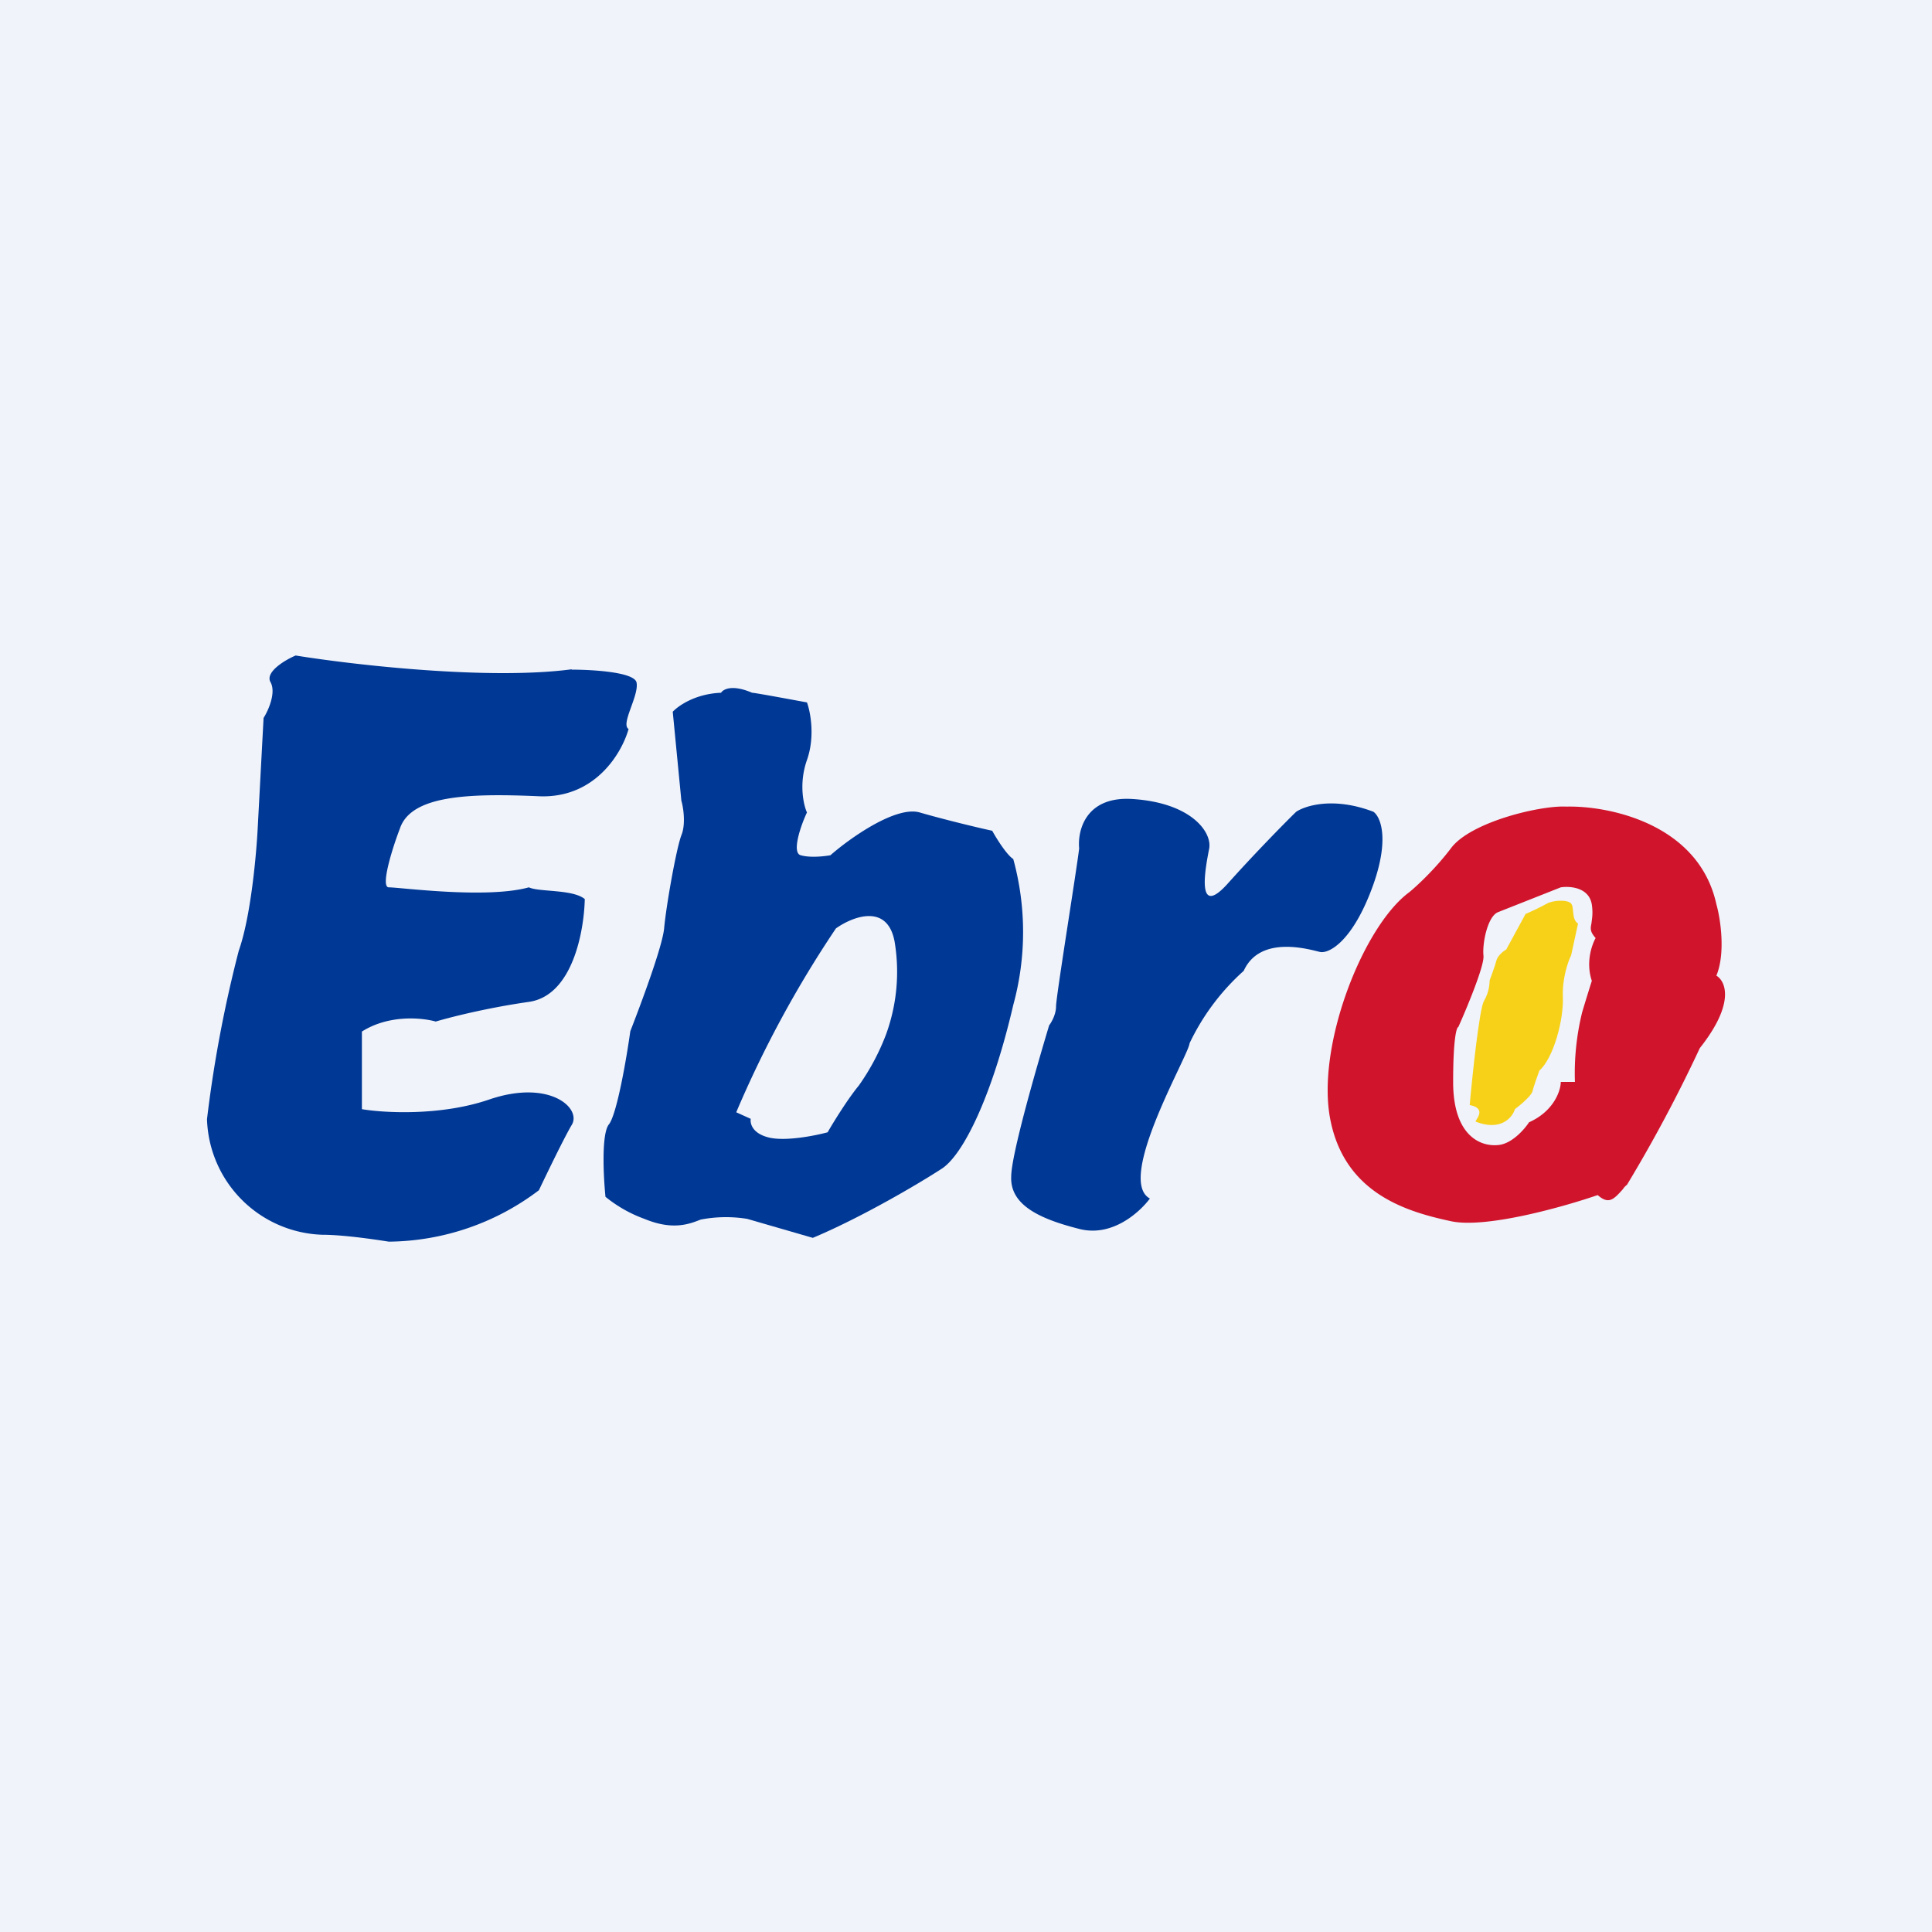 <!-- by TradingView --><svg xmlns="http://www.w3.org/2000/svg" width="56" height="56" viewBox="0 0 56 56"><path fill="#F0F3FA" d="M0 0h56v56H0z"/><path fill-rule="evenodd" d="M19.5 20.63c.16-.17.65-.52 1.4-.55.06-.1.32-.25.9 0 .08 0 1.1.19 1.59.28.1.27.24.99 0 1.67-.24.68-.1 1.3 0 1.52-.18.38-.45 1.17-.18 1.24.28.08.69.03.86 0 .57-.5 1.9-1.44 2.59-1.24.69.2 1.68.44 2.1.53.12.22.42.7.61.82a8 8 0 0 1 0 4.23c-.61 2.63-1.45 4.35-2.08 4.75-.63.41-2.3 1.4-3.73 2l-1.9-.55a3.85 3.85 0 0 0-1.35.02c-.33.13-.81.32-1.63-.02a3.88 3.88 0 0 1-1.13-.64c-.06-.6-.12-1.83.1-2.1.23-.29.51-1.91.62-2.7.3-.77.93-2.45.98-2.98.06-.66.35-2.3.5-2.7.13-.31.06-.8 0-1l-.25-2.58zm1.84 11.61a31.87 31.87 0 0 1 2.89-5.33c.48-.34 1.49-.74 1.7.38a5.3 5.3 0 0 1-.25 2.7 6.64 6.64 0 0 1-.79 1.48c-.3.36-.73 1.05-.9 1.35-.37.1-1.23.27-1.71.15-.48-.12-.54-.41-.52-.54l-.42-.19z" fill="#003895"/><path d="M32.83 23.16c-1.36-.09-1.6.91-1.55 1.43-.07.61-.67 4.3-.67 4.58 0 .23-.13.46-.2.55-.36 1.2-1.1 3.75-1.1 4.39-.03.8.78 1.21 1.97 1.51.96.25 1.76-.49 2.05-.88-1-.54 1.13-4.16 1.15-4.5a6.65 6.65 0 0 1 1.57-2.1c.48-1.06 1.93-.61 2.2-.55.26.07.97-.3 1.56-1.96.47-1.34.2-1.96 0-2.1-1.15-.44-1.97-.18-2.24 0-.36.35-1.25 1.26-2 2.1-.94 1.03-.61-.57-.52-1.04.08-.48-.53-1.32-2.22-1.43zM16.57 19.4c-2.4.32-6.34-.13-8-.4-.31.13-.89.48-.73.77.17.3-.06.82-.2 1.04L7.47 24c-.04.78-.2 2.57-.55 3.56A37 37 0 0 0 6 32.44a3.46 3.46 0 0 0 3.34 3.35c.62 0 1.55.14 1.93.2a7.3 7.3 0 0 0 4.35-1.49c.22-.46.72-1.5.95-1.89.3-.48-.63-1.34-2.39-.74-1.4.48-3.04.39-3.69.28V29.9c.79-.5 1.75-.4 2.14-.29.37-.11 1.44-.39 2.7-.57 1.27-.18 1.6-2.06 1.62-2.98-.35-.29-1.33-.2-1.62-.34-1.23.34-3.74 0-4.06 0-.25 0 .1-1.13.32-1.7.32-.97 1.99-1.03 4.03-.94 1.64.07 2.41-1.27 2.6-1.95-.24-.14.31-.97.23-1.35-.07-.3-1.28-.37-1.88-.37z" fill="#003895"/><path fill-rule="evenodd" d="M45.4 23.38c1.24-.03 3.84.5 4.35 2.83.12.42.27 1.42 0 2.07.27.16.55.8-.48 2.1a42.2 42.2 0 0 1-2.11 3.96c-.05.04-.09.08-.12.13-.27.3-.41.45-.73.17-.99.34-3.22.97-4.24.76-1.26-.27-3.06-.78-3.5-2.9-.45-2.12.93-5.65 2.28-6.64.22-.18.76-.68 1.22-1.29.58-.75 2.58-1.23 3.33-1.19zm-1.98 3.06l1.82-.72c.27-.04.82 0 .9.5.04.27 0 .43-.01.54-.03.15-.05.24.12.43-.11.2-.29.7-.11 1.24a54.89 54.89 0 0 0-.28.91 7.41 7.41 0 0 0-.21 2.02h-.41c0 .25-.2.85-.92 1.17-.13.2-.5.63-.9.66-.5.05-1.3-.26-1.3-1.83 0-1.26.1-1.59.15-1.59.25-.56.75-1.76.73-2.06-.04-.37.12-1.15.42-1.27z" fill="#D0142C"/><path d="M42.6 32.03c.51.1.17.42.17.48.73.29 1.07-.12 1.14-.36.16-.12.48-.39.51-.52.03-.13.15-.46.2-.6.41-.36.71-1.48.68-2.14-.02-.53.15-1.02.24-1.2l.2-.92c-.2-.13-.1-.46-.2-.58-.1-.12-.52-.1-.7 0-.14.08-.47.24-.62.3l-.56 1.03c-.07.04-.23.16-.28.3-.05.2-.17.5-.2.59-.01.09 0 .32-.17.61-.13.24-.33 2.11-.41 3.01z" fill="#F7D118"/></svg>